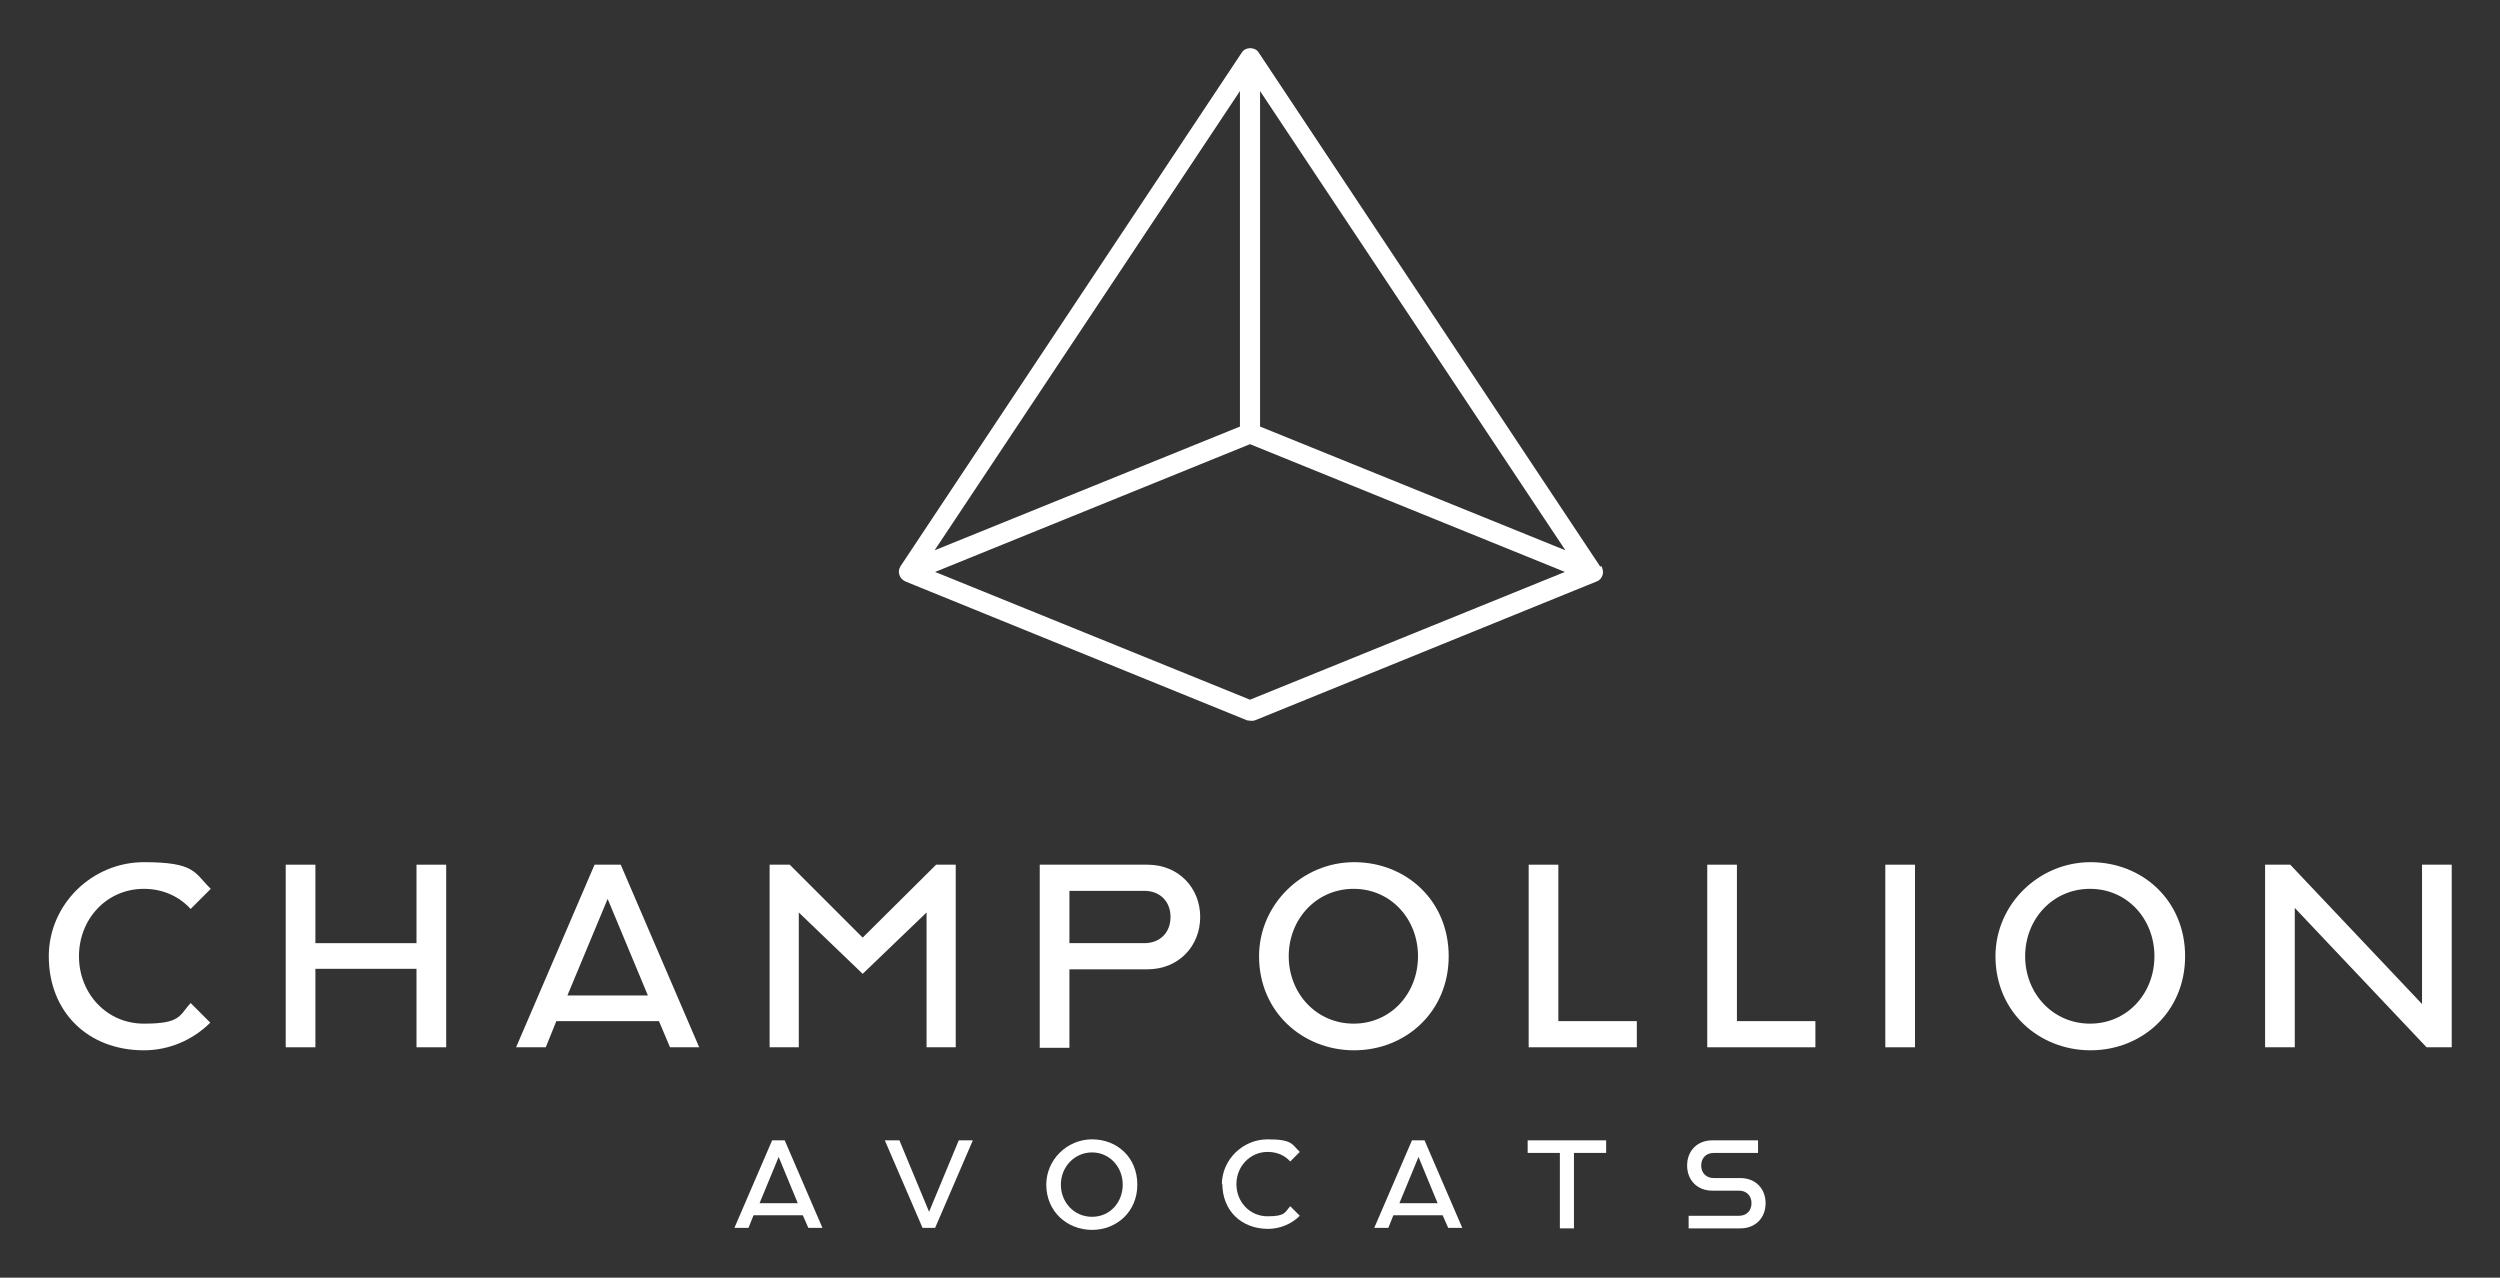 <?xml version="1.0" encoding="UTF-8"?>
<svg id="Calque_1" data-name="Calque 1" xmlns="http://www.w3.org/2000/svg" width="497" height="254" viewBox="0 0 497 254">
  <rect x="0" y="0" width="497" height="254" fill="#333333" stroke="none"/>
  <defs>
    <style>
      .cls-1 {
        fill: #fff;
      }
    </style>
  </defs>
  <g>
    <g>
      <path class="cls-1" d="M9.7,190.1c0-10.3,8.6-18.7,18.9-18.7s10,2.1,13.3,5.3l-4,4c-2.3-2.5-5.5-4-9.3-4-7.4,0-12.9,6-12.9,13.4s5.5,13.4,12.9,13.4,7-1.6,9.3-4.1l3.9,3.9c-3.4,3.4-8.1,5.5-13.2,5.5-11.1,0-18.9-7.6-18.9-18.7Z"/>
      <path class="cls-1" d="M56.8,171.9h5.9v15.6h20.1v-15.6h5.9v36.3h-5.9v-15.6h-20.1v15.6h-5.9v-36.3Z"/>
      <path class="cls-1" d="M118.2,171.9h5.2l15.6,36.3h-5.8l-2.2-5.2h-20.4l-2.1,5.2h-5.9l15.6-36.3Zm10.6,26l-8-19.2-8,19.2h16Z"/>
      <path class="cls-1" d="M153,171.9h4l14.5,14.5,14.6-14.5h3.9v36.3h-5.8v-26.8l-12.7,12.2-12.7-12.2v26.8h-5.8v-36.3Z"/>
      <path class="cls-1" d="M206.7,171.9h21.4c6.3,0,10.5,4.7,10.5,10.4s-4.2,10.4-10.5,10.4h-15.5v15.6h-5.9v-36.3Zm20.8,15.6c3.1,0,5.2-2.1,5.2-5.2s-2.1-5.2-5.2-5.2h-14.9v10.4h14.9Z"/>
      <path class="cls-1" d="M250.3,190.1c0-10.3,8.6-18.7,18.9-18.7s18.8,7.6,18.8,18.7-8.6,18.7-18.8,18.7-18.9-7.6-18.9-18.7Zm31.6,0c0-7.4-5.4-13.4-12.8-13.4s-12.9,6-12.9,13.4,5.5,13.4,12.9,13.4,12.8-6,12.8-13.4Z"/>
      <path class="cls-1" d="M303.9,171.9h5.9v31.1h15.6v5.2h-21.5v-36.3Z"/>
      <path class="cls-1" d="M339.4,171.9h5.9v31.1h15.6v5.2h-21.5v-36.3Z"/>
      <path class="cls-1" d="M374.8,171.9h5.9v36.3h-5.9v-36.3Z"/>
      <path class="cls-1" d="M396.7,190.1c0-10.3,8.6-18.7,18.9-18.7s18.8,7.6,18.8,18.7-8.6,18.7-18.8,18.7-18.9-7.6-18.9-18.7Zm31.6,0c0-7.4-5.4-13.4-12.8-13.4s-12.9,6-12.9,13.4,5.5,13.4,12.9,13.4,12.8-6,12.8-13.4Z"/>
      <path class="cls-1" d="M450.3,171.9h5l26.2,27.7v-27.7h5.9v36.3h-5l-26.2-27.7v27.7h-5.9v-36.3Z"/>
    </g>
    <path class="cls-1" d="M153.5,226.7h2.5l7.5,17.4h-2.8l-1.1-2.5h-9.8l-1,2.5h-2.8l7.5-17.4Zm5.1,12.5l-3.8-9.2-3.8,9.2h7.7Z"/>
    <path class="cls-1" d="M176,226.7h2.8l5.9,14.2,5.9-14.2h2.8l-7.5,17.4h-2.5l-7.5-17.4Z"/>
    <path class="cls-1" d="M208,235.5c0-4.9,4.1-9,9.1-9s9,3.6,9,9-4.1,9-9,9-9.1-3.6-9.1-9Zm15.2,0c0-3.5-2.6-6.4-6.1-6.4s-6.2,2.9-6.2,6.4,2.6,6.4,6.2,6.4,6.1-2.9,6.1-6.4Z"/>
    <path class="cls-1" d="M242.9,235.5c0-4.9,4.1-9,9.1-9s4.8,1,6.4,2.5l-1.9,1.9c-1.1-1.2-2.6-1.9-4.5-1.9-3.5,0-6.2,2.9-6.2,6.4s2.6,6.4,6.2,6.4,3.4-.8,4.5-2l1.9,1.9c-1.6,1.6-3.9,2.6-6.3,2.6-5.3,0-9.1-3.6-9.1-9Z"/>
    <path class="cls-1" d="M280.7,226.7h2.5l7.5,17.4h-2.8l-1.1-2.5h-9.8l-1,2.5h-2.8l7.5-17.4Zm5.1,12.5l-3.8-9.2-3.8,9.2h7.7Z"/>
    <path class="cls-1" d="M310.1,229.2h-6.4v-2.5h15.6v2.5h-6.4v15h-2.8v-15Z"/>
    <path class="cls-1" d="M335.7,241.7h10c1.5,0,2.5-1,2.5-2.5s-1-2.5-2.5-2.5h-5.3c-3,0-5-2.1-5-5s2-5,5-5h9.1v2.5h-8.8c-1.5,0-2.5,1-2.5,2.5s1,2.5,2.5,2.5h5.3c3,0,5,2.1,5,5s-2,5-5,5h-10.3v-2.5Z"/>
  </g>
  <path class="cls-1" d="M318.1,112.6L250.2,10.4c-.7-1.1-2.6-1.1-3.3,0l-67.9,102.2c-.3,.5-.4,1.1-.2,1.7s.6,1,1.2,1.3l67.9,27.6c.2,0,.5,.1,.8,.1s.5,0,.8-.1l67.9-27.6c.6-.2,1-.7,1.2-1.3s0-1.2-.2-1.7Zm-71.6-27.8l-60.7,24.6L246.5,18.1V84.8Zm4-66.7l60.7,91.3-60.7-24.6V18.1Zm-2,121l-62.6-25.4,62.6-25.4,62.6,25.4-62.6,25.4Z"/>
</svg>